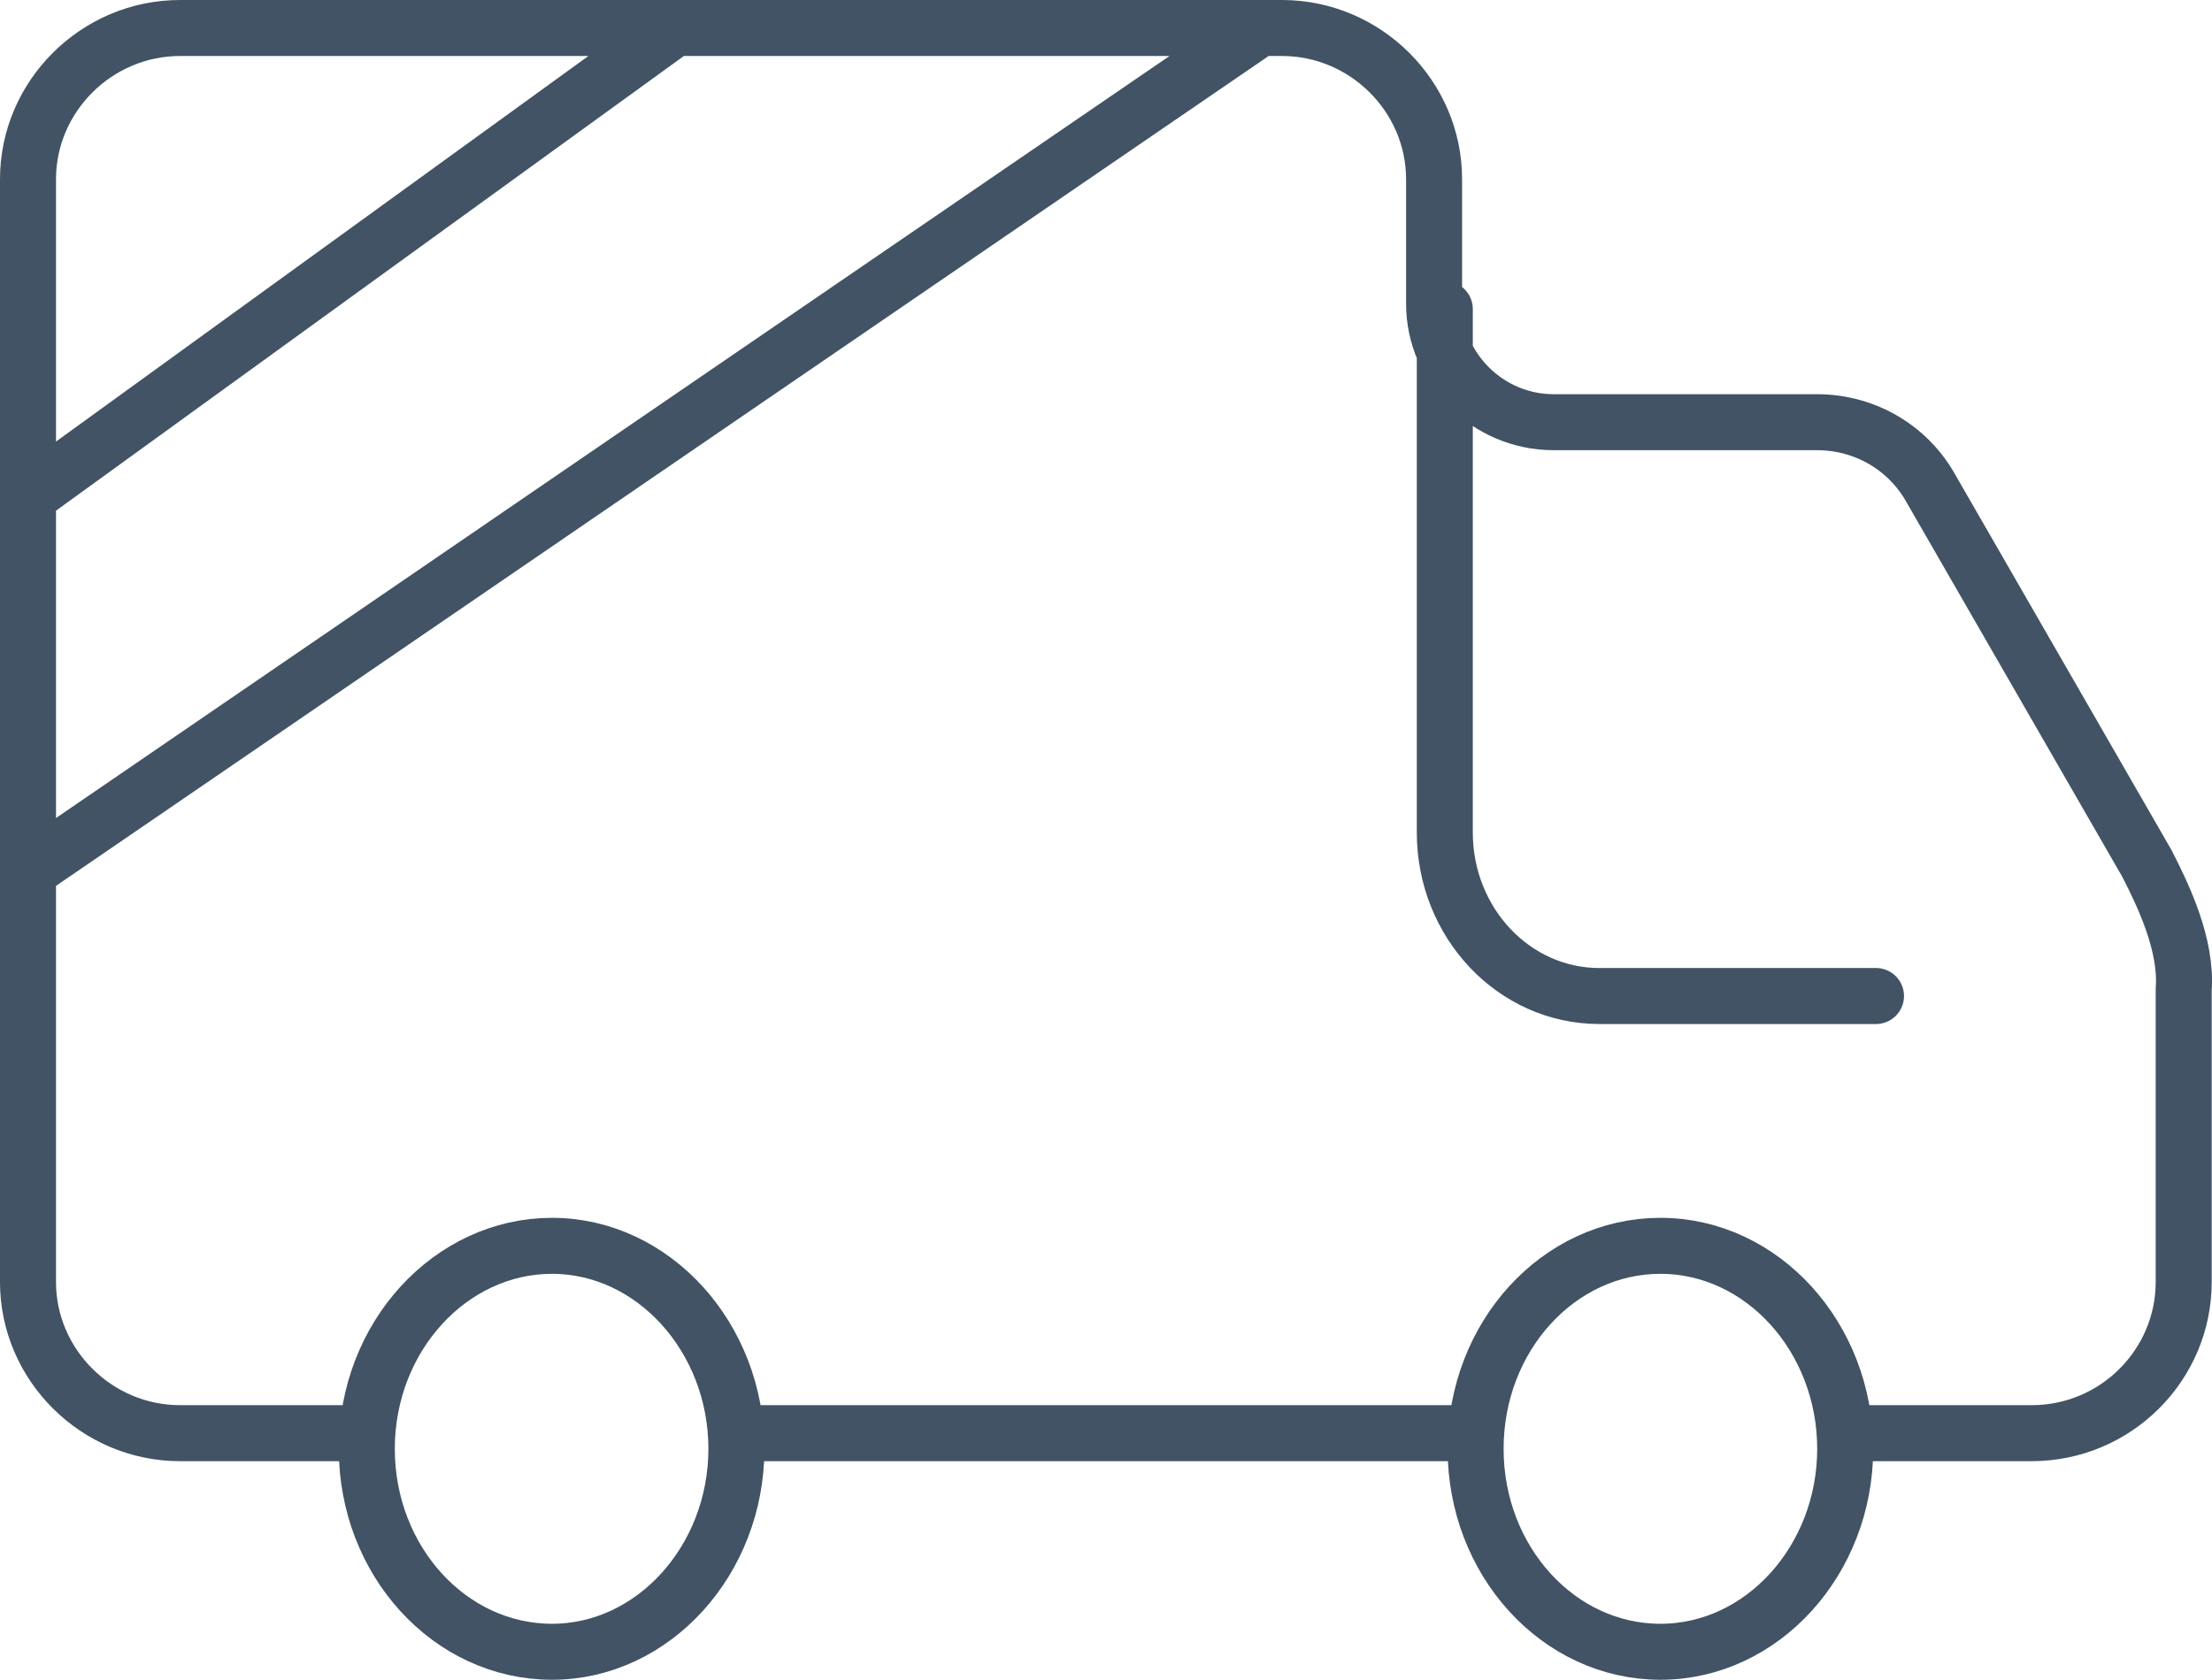 <?xml version="1.0" encoding="UTF-8"?> <svg xmlns="http://www.w3.org/2000/svg" width="79" height="60" viewBox="0 0 79 60" fill="none"><path d="M12.504 51.192H6.431C3.452 51.192 1 48.754 1 45.794L1 6.4C1 3.44 3.452 1 6.431 1L45.787 1C48.764 1 51.217 3.438 51.217 6.4V10.842C51.217 13.164 53.143 15.08 55.48 15.08L64.88 15.08C66.662 15.08 68.18 16.038 68.968 17.461L76.676 30.844C77.289 32.034 78.107 33.776 77.989 35.343V45.794C77.989 48.754 75.566 51.192 72.559 51.192H66.516M52.444 51.192H26.547M1 17.731L24.1 1M1 31.115L45 1M67 35.577L57.118 35.577C54.071 35.577 51.6 32.961 51.6 29.733L51.6 11.039M59.3 59C62.943 59 65.9 55.721 65.9 51.75C65.9 47.779 62.943 44.5 59.3 44.5C55.657 44.5 52.7 47.749 52.7 51.75C52.7 55.751 55.657 59 59.3 59ZM19.714 59C23.336 59 26.3 55.721 26.3 51.75C26.3 47.779 23.336 44.5 19.714 44.5C16.091 44.5 13.1 47.749 13.1 51.75C13.1 55.751 16.064 59 19.714 59Z" stroke="#415364" stroke-width="2" stroke-linecap="round" stroke-linejoin="round"></path></svg> 